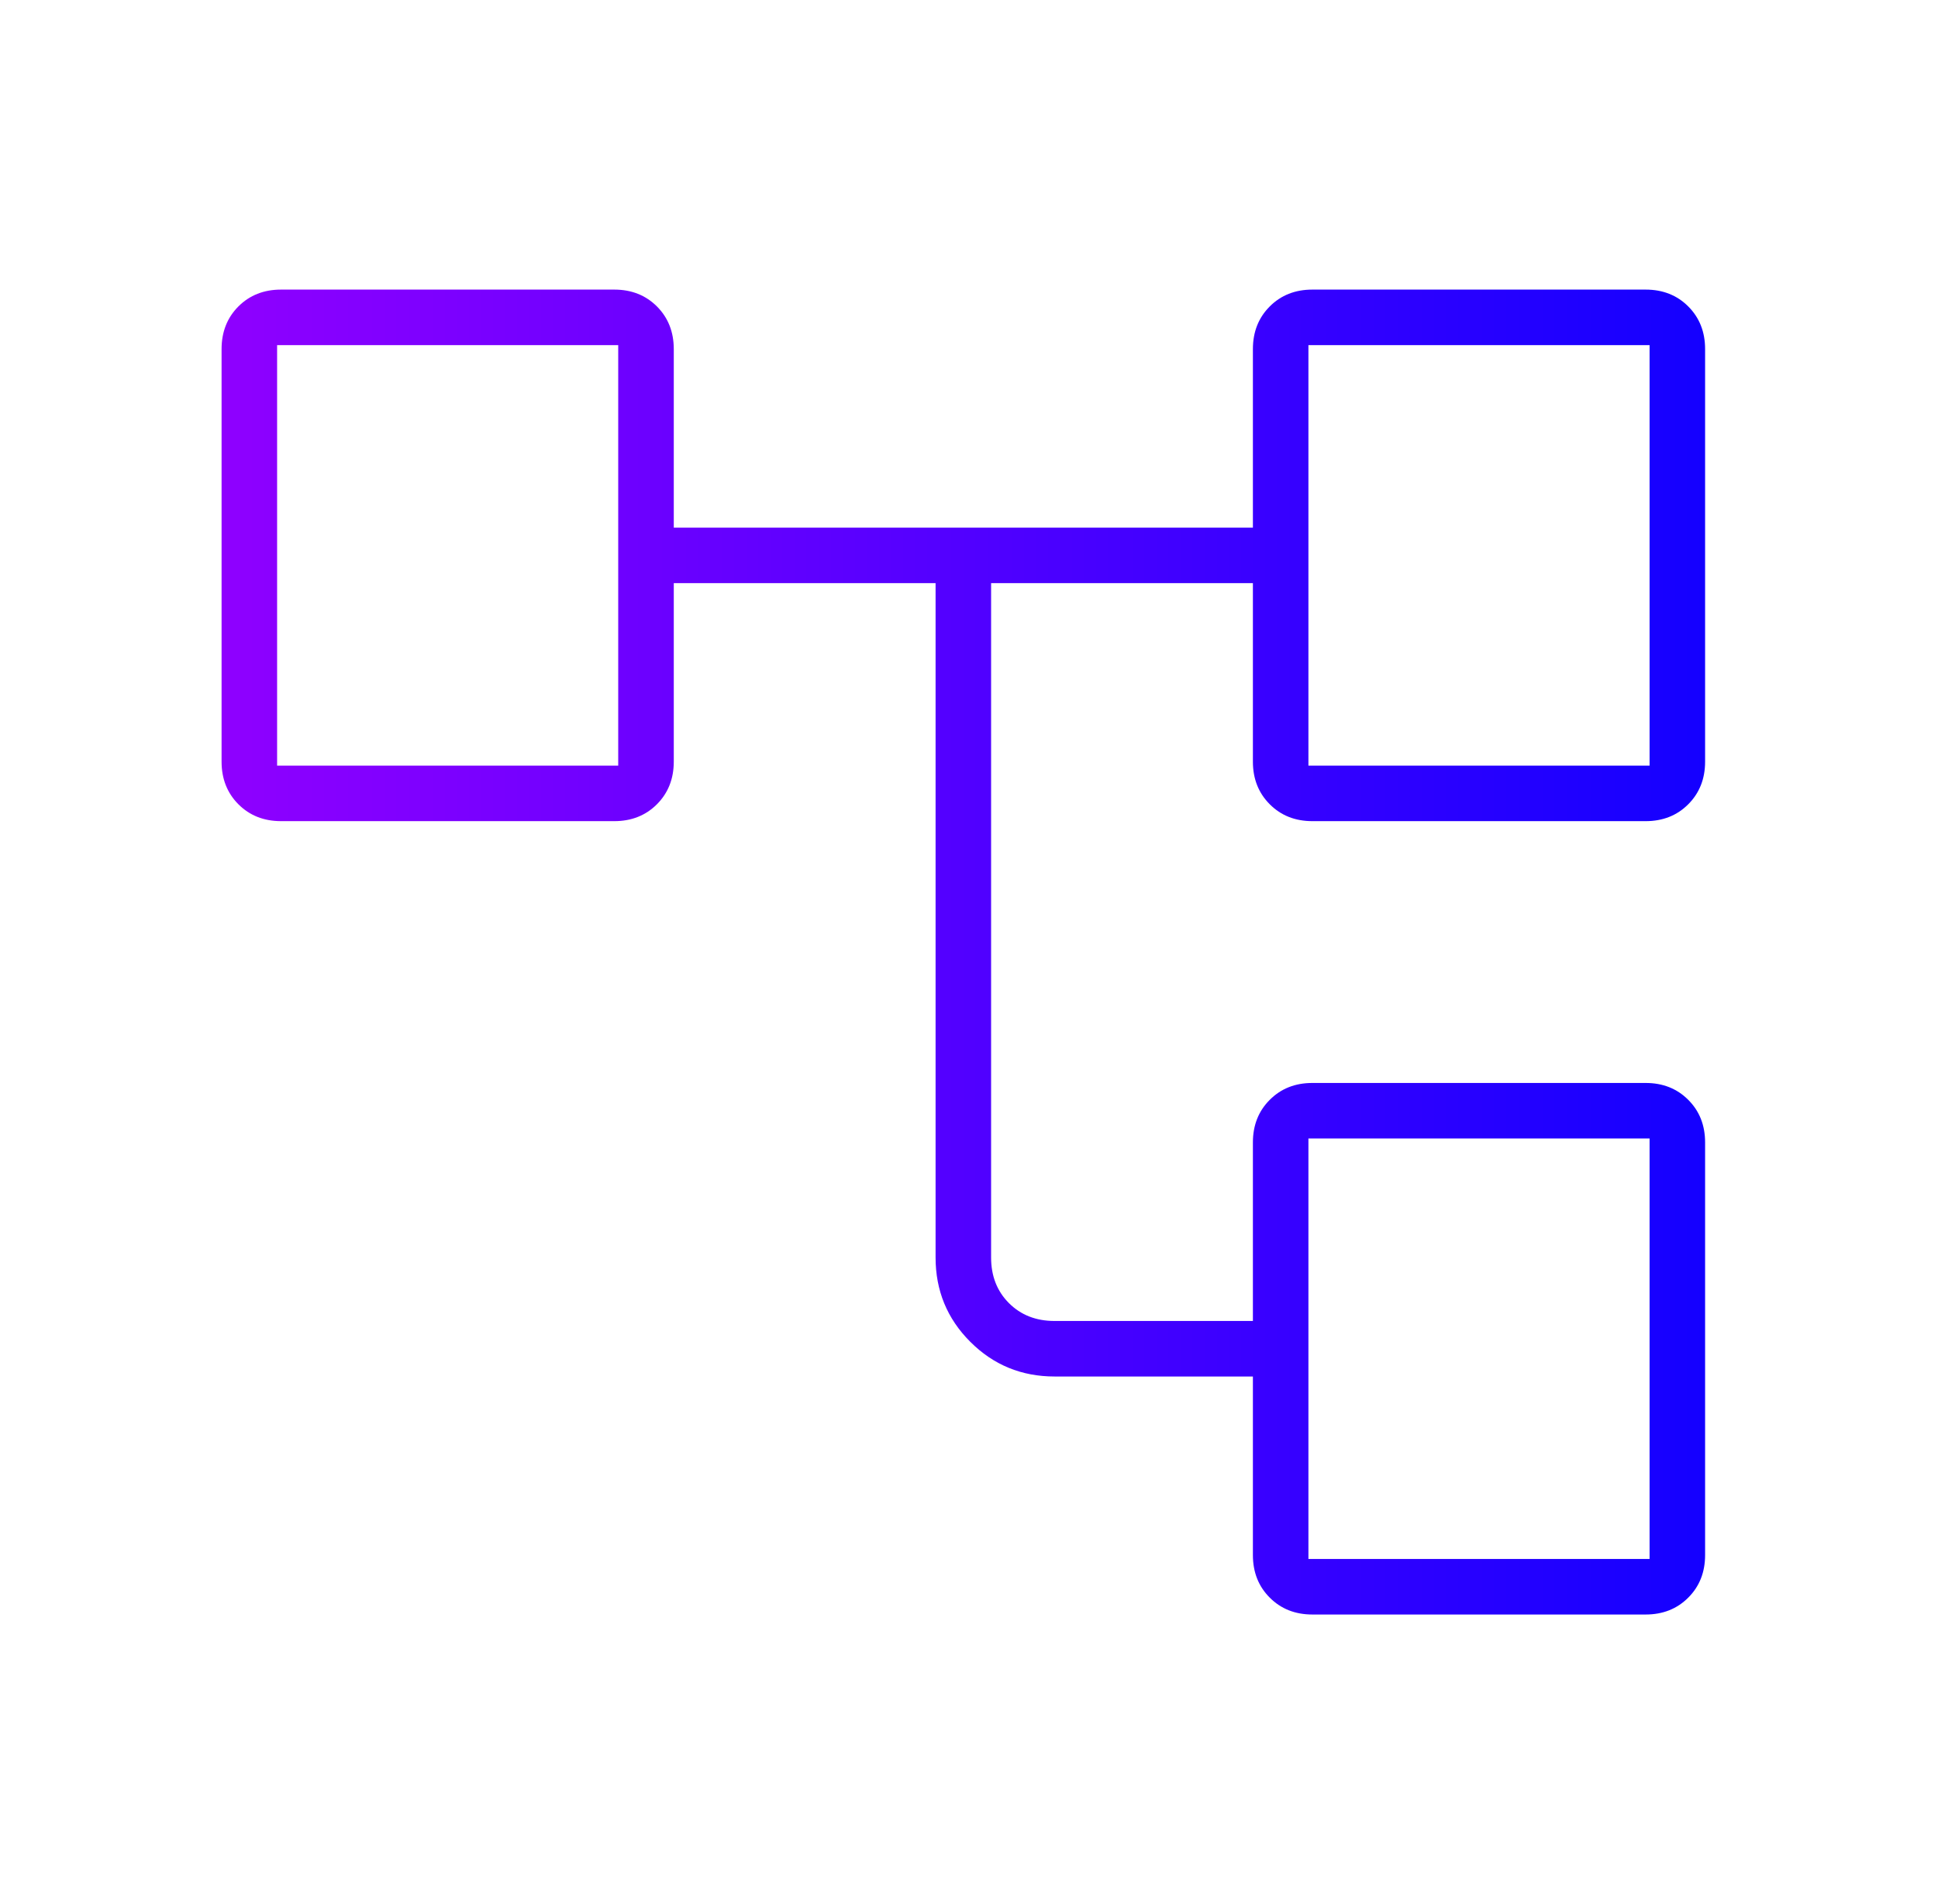 <svg xmlns="http://www.w3.org/2000/svg" width="57" height="56" viewBox="0 0 57 56" fill="none">
    <path d="M36.85 45.733V40.483H31.017C30.044 40.483 29.218 40.143 28.537 39.462C27.857 38.782 27.517 37.956 27.517 36.983V17.15H19.817V22.4C19.817 22.905 19.651 23.323 19.321 23.654C18.99 23.985 18.572 24.15 18.067 24.15H8.267C7.761 24.15 7.343 23.985 7.012 23.654C6.682 23.323 6.517 22.905 6.517 22.4V10.267C6.517 9.761 6.682 9.343 7.012 9.012C7.343 8.682 7.761 8.517 8.267 8.517H18.067C18.572 8.517 18.99 8.682 19.321 9.012C19.651 9.343 19.817 9.761 19.817 10.267V15.517H36.85V10.267C36.85 9.761 37.015 9.343 37.346 9.012C37.676 8.682 38.094 8.517 38.6 8.517H48.4C48.906 8.517 49.324 8.682 49.654 9.012C49.985 9.343 50.15 9.761 50.15 10.267V22.4C50.15 22.905 49.985 23.323 49.654 23.654C49.324 23.985 48.906 24.15 48.4 24.15H38.6C38.094 24.15 37.676 23.985 37.346 23.654C37.015 23.323 36.85 22.905 36.85 22.4V17.15H29.15V36.983C29.15 37.528 29.325 37.975 29.675 38.325C30.025 38.675 30.472 38.85 31.017 38.85H36.85V33.6C36.85 33.094 37.015 32.676 37.346 32.346C37.676 32.015 38.094 31.85 38.6 31.85H48.4C48.906 31.85 49.324 32.015 49.654 32.346C49.985 32.676 50.15 33.094 50.15 33.6V45.733C50.15 46.239 49.985 46.657 49.654 46.987C49.324 47.318 48.906 47.483 48.4 47.483H38.6C38.094 47.483 37.676 47.318 37.346 46.987C37.015 46.657 36.85 46.239 36.85 45.733ZM38.483 22.517H48.517V10.15H38.483V22.517ZM38.483 45.85H48.517V33.483H38.483V45.85ZM8.15 22.517H18.183V10.15H8.15V22.517Z" fill="url(#paint0_linear_91_195)"/>
    <defs>
        <linearGradient id="paint0_linear_91_195" x1="6.517" y1="28" x2="50.15" y2="28" gradientUnits="userSpaceOnUse">
            <stop stop-color="#8F00FF"/>
            <stop offset="1" stop-color="#1400FF"/>
        </linearGradient>
    </defs>
</svg>